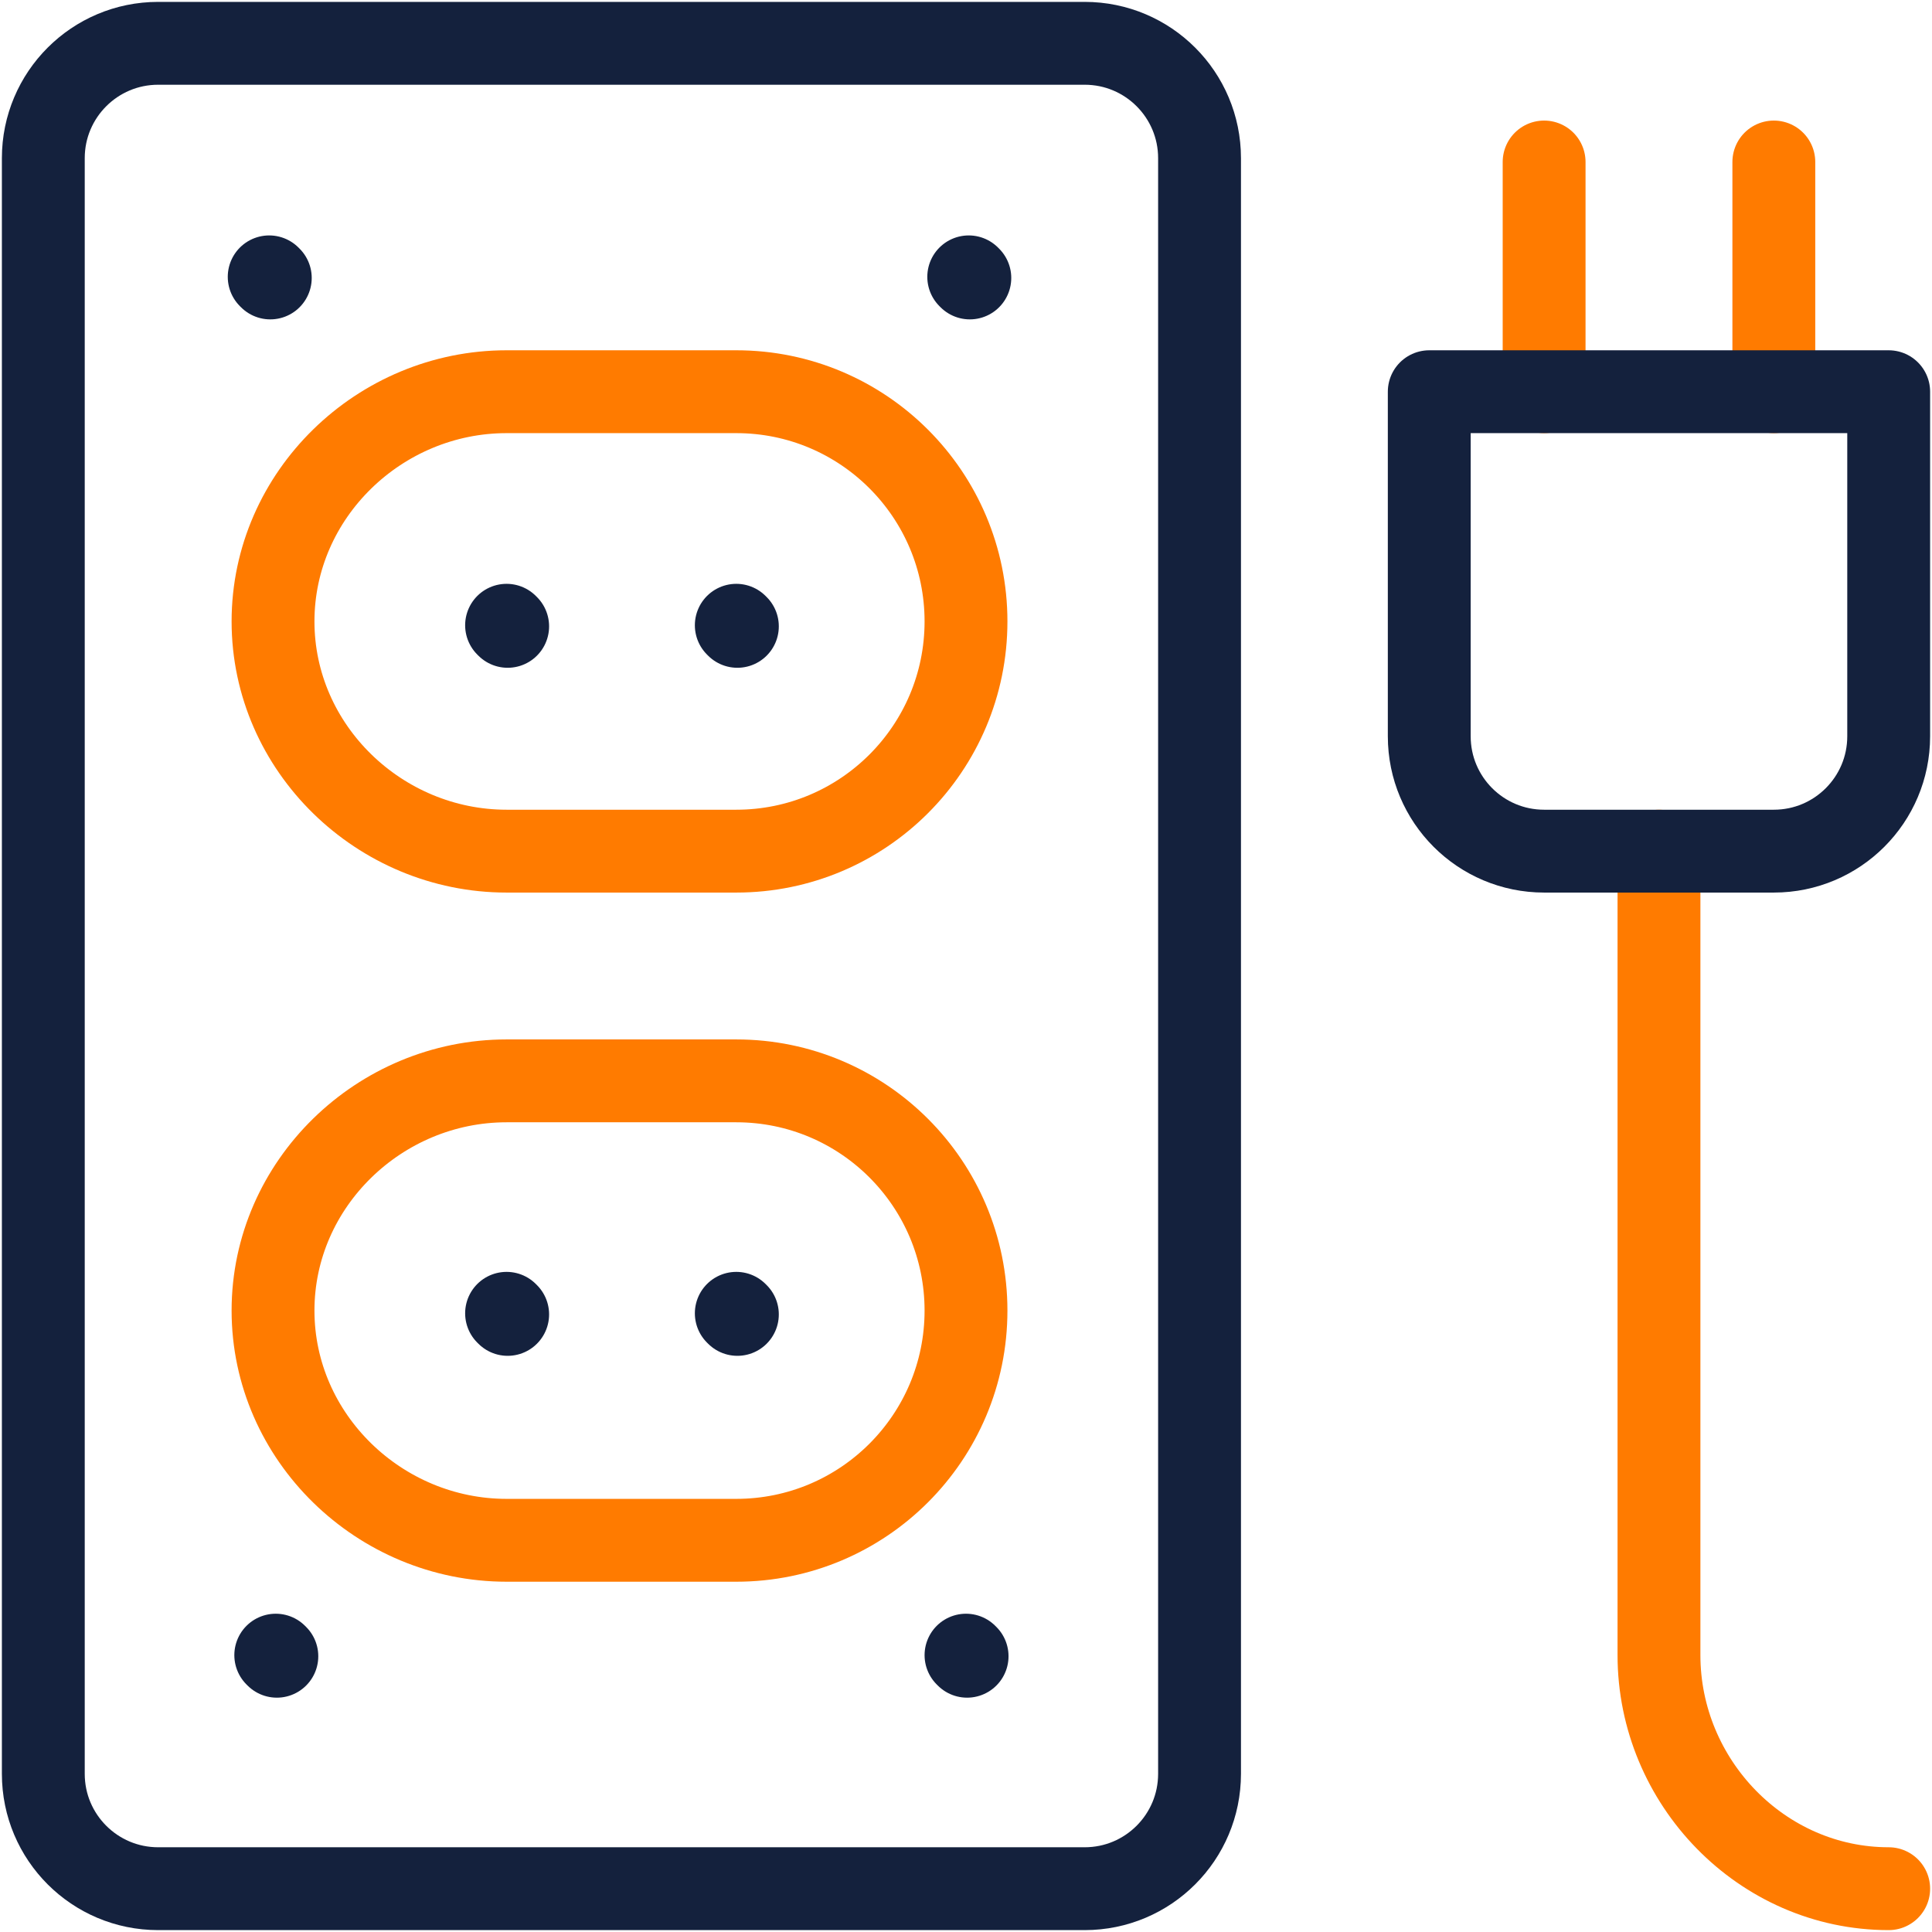 <svg width="513" height="513" viewBox="0 0 513 513" fill="none" xmlns="http://www.w3.org/2000/svg">
<g clip-path="url(#clip0_672_2957)">
<path d="M471.002 43.014V104.01" stroke="#FF7B00" stroke-width="22" stroke-miterlimit="10" stroke-linecap="round" stroke-linejoin="round"/>
<path d="M410.006 104.01V43.014" stroke="#FF7B00" stroke-width="22" stroke-miterlimit="10" stroke-linecap="round" stroke-linejoin="round"/>
<path d="M501.5 501.5C467.813 501.5 440.504 473.175 440.504 439.488V226.002" stroke="#FF7B00" stroke-width="22" stroke-miterlimit="10" stroke-linecap="round" stroke-linejoin="round"/>
<path d="M195.504 408.99H134.508C100.821 408.99 72.496 381.681 72.496 347.994C72.496 314.307 100.821 286.998 134.508 286.998H195.504C229.191 286.998 256.5 314.307 256.5 347.994C256.5 381.681 229.191 408.99 195.504 408.99Z" stroke="#FF7B00" stroke-width="22" stroke-miterlimit="10" stroke-linecap="round" stroke-linejoin="round"/>
<path d="M195.504 226.002H134.508C100.821 226.002 72.496 198.693 72.496 165.006C72.496 131.319 100.821 104.01 134.508 104.01H195.504C229.191 104.01 256.5 131.319 256.5 165.006C256.5 198.693 229.191 226.002 195.504 226.002Z" stroke="#FF7B00" stroke-width="22" stroke-miterlimit="10" stroke-linecap="round" stroke-linejoin="round"/>
<path d="M471.002 226.002H410.006C393.162 226.002 379.508 212.348 379.508 195.504V104.01H501.5V195.504C501.5 212.348 487.846 226.002 471.002 226.002Z" stroke="#14213D" stroke-width="22" stroke-miterlimit="10" stroke-linecap="round" stroke-linejoin="round"/>
<path d="M288.014 501.5H41.998C25.154 501.5 11.5 487.846 11.5 471.002V41.998C11.5 25.154 25.154 11.5 41.998 11.5H288.015C304.859 11.5 318.513 25.154 318.513 41.998V471.002C318.512 487.846 304.858 501.5 288.014 501.5Z" stroke="#14213D" stroke-width="22" stroke-miterlimit="10" stroke-linecap="round" stroke-linejoin="round"/>
<path d="M257.517 73.804L257.225 73.512" stroke="#14213D" stroke-width="22" stroke-miterlimit="10" stroke-linecap="round" stroke-linejoin="round"/>
<path d="M195.796 166.314L195.504 166.023" stroke="#14213D" stroke-width="22" stroke-miterlimit="10" stroke-linecap="round" stroke-linejoin="round"/>
<path d="M195.796 349.01L195.504 348.719" stroke="#14213D" stroke-width="22" stroke-miterlimit="10" stroke-linecap="round" stroke-linejoin="round"/>
<path d="M134.8 349.01L134.508 348.719" stroke="#14213D" stroke-width="22" stroke-miterlimit="10" stroke-linecap="round" stroke-linejoin="round"/>
<path d="M73.512 439.779L73.221 439.488" stroke="#14213D" stroke-width="22" stroke-miterlimit="10" stroke-linecap="round" stroke-linejoin="round"/>
<path d="M256.792 439.779L256.5 439.488" stroke="#14213D" stroke-width="22" stroke-miterlimit="10" stroke-linecap="round" stroke-linejoin="round"/>
<path d="M134.8 166.314L134.508 166.023" stroke="#14213D" stroke-width="22" stroke-miterlimit="10" stroke-linecap="round" stroke-linejoin="round"/>
<path d="M71.77 73.804L71.478 73.512" stroke="#14213D" stroke-width="22" stroke-miterlimit="10" stroke-linecap="round" stroke-linejoin="round"/>
</g>
<defs>
<clipPath id="clip0_672_2957">
<rect width="512" height="512" fill="white" transform="translate(0.5 0.5)"/>
</clipPath>
</defs>
</svg>
